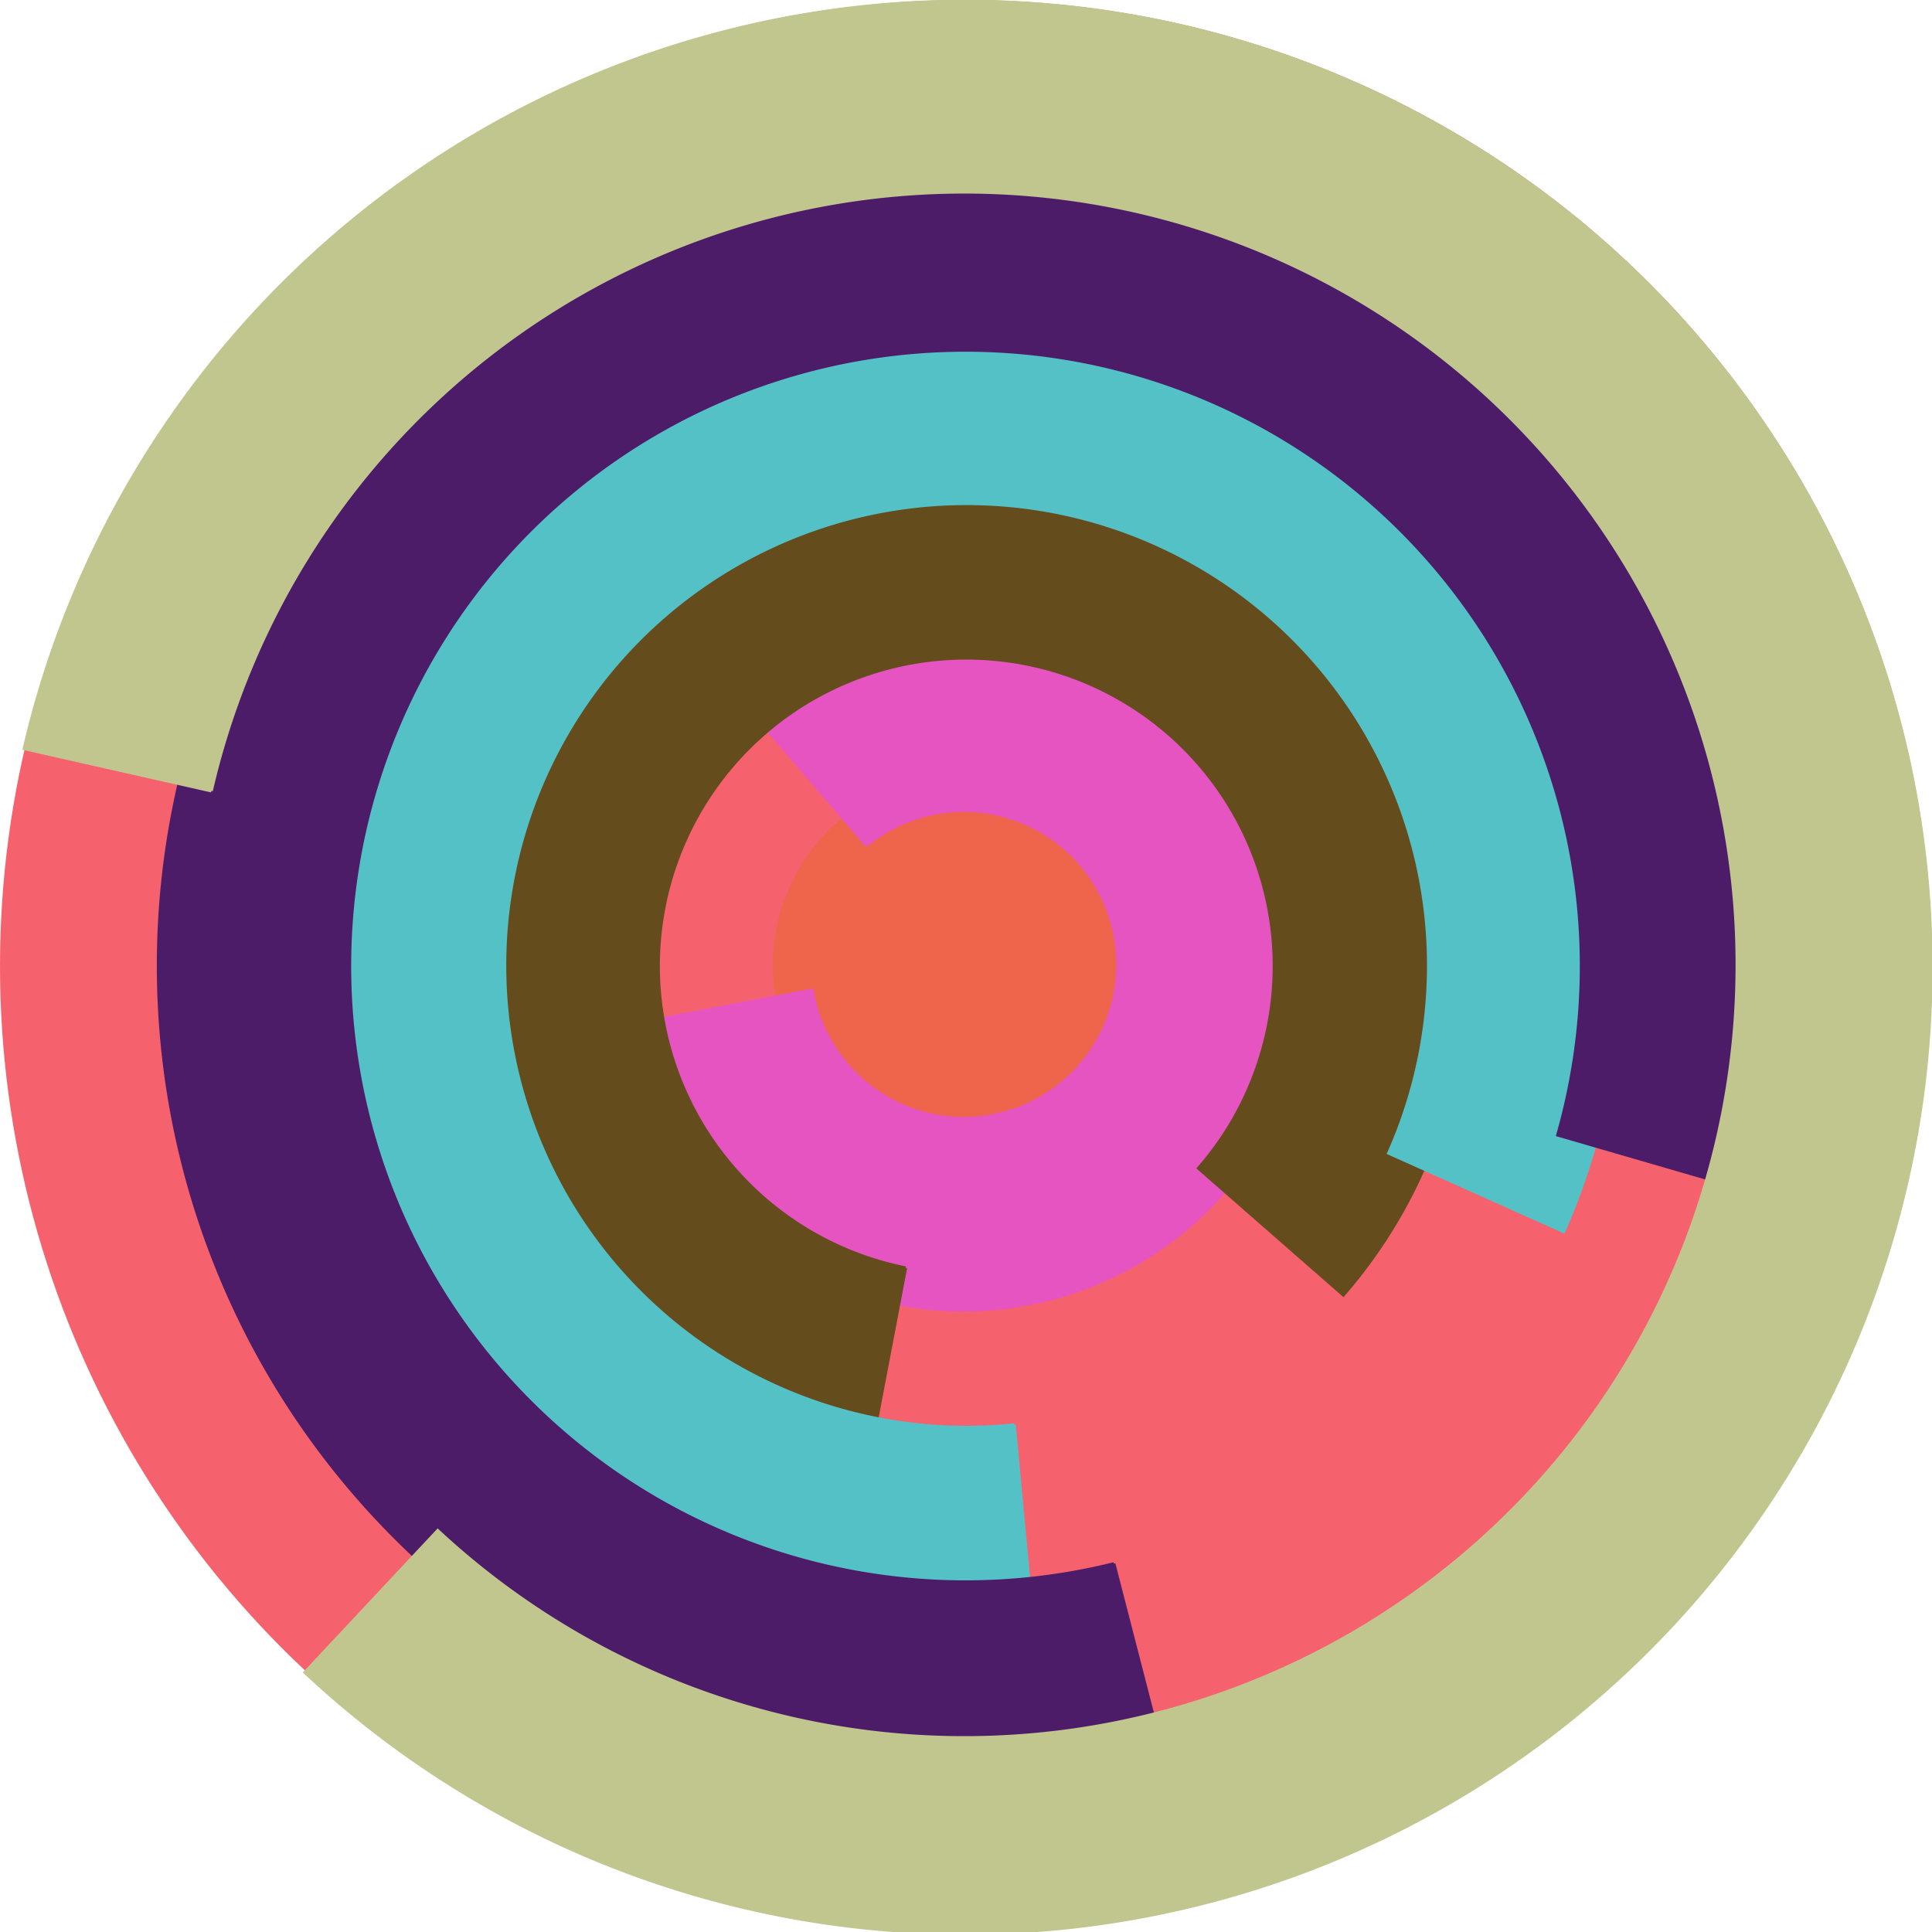 <svg xmlns="http://www.w3.org/2000/svg" version="1.1" width="640" height="640"><circle cx="320" cy="320" r="320" fill="rgb(245, 98, 109)" stroke="" stroke-width="0" /><circle cx="320" cy="320" r="64" fill="rgb(238, 101, 76)" stroke="" stroke-width="0" /><path fill="rgb(230, 84, 193)" stroke="rgb(230, 84, 193)" stroke-width="1" d="M 287,280 A 51,51 0 1 1 269,328 L 206,340 A 115,115 0 1 0 245,231 L 287,280" /><path fill="rgb(101, 76, 28)" stroke="rgb(101, 76, 28)" stroke-width="1" d="M 300,420 A 102,102 0 1 1 397,387 L 445,429 A 166,166 0 1 0 288,483 L 300,420" /><path fill="rgb(84, 193, 198)" stroke="rgb(84, 193, 198)" stroke-width="1" d="M 336,472 A 153,153 0 1 1 460,382 L 518,408 A 217,217 0 1 0 342,536 L 336,472" /><path fill="rgb(76, 28, 104)" stroke="rgb(76, 28, 104)" stroke-width="1" d="M 369,518 A 204,204 0 1 1 516,376 L 578,394 A 268,268 0 1 0 385,580 L 369,518" /><path fill="rgb(193, 198, 143)" stroke="rgb(193, 198, 143)" stroke-width="1" d="M 70,262 A 256,256 0 1 1 145,507 L 101,554 A 320,320 0 1 0 8,248 L 70,262" /></svg>